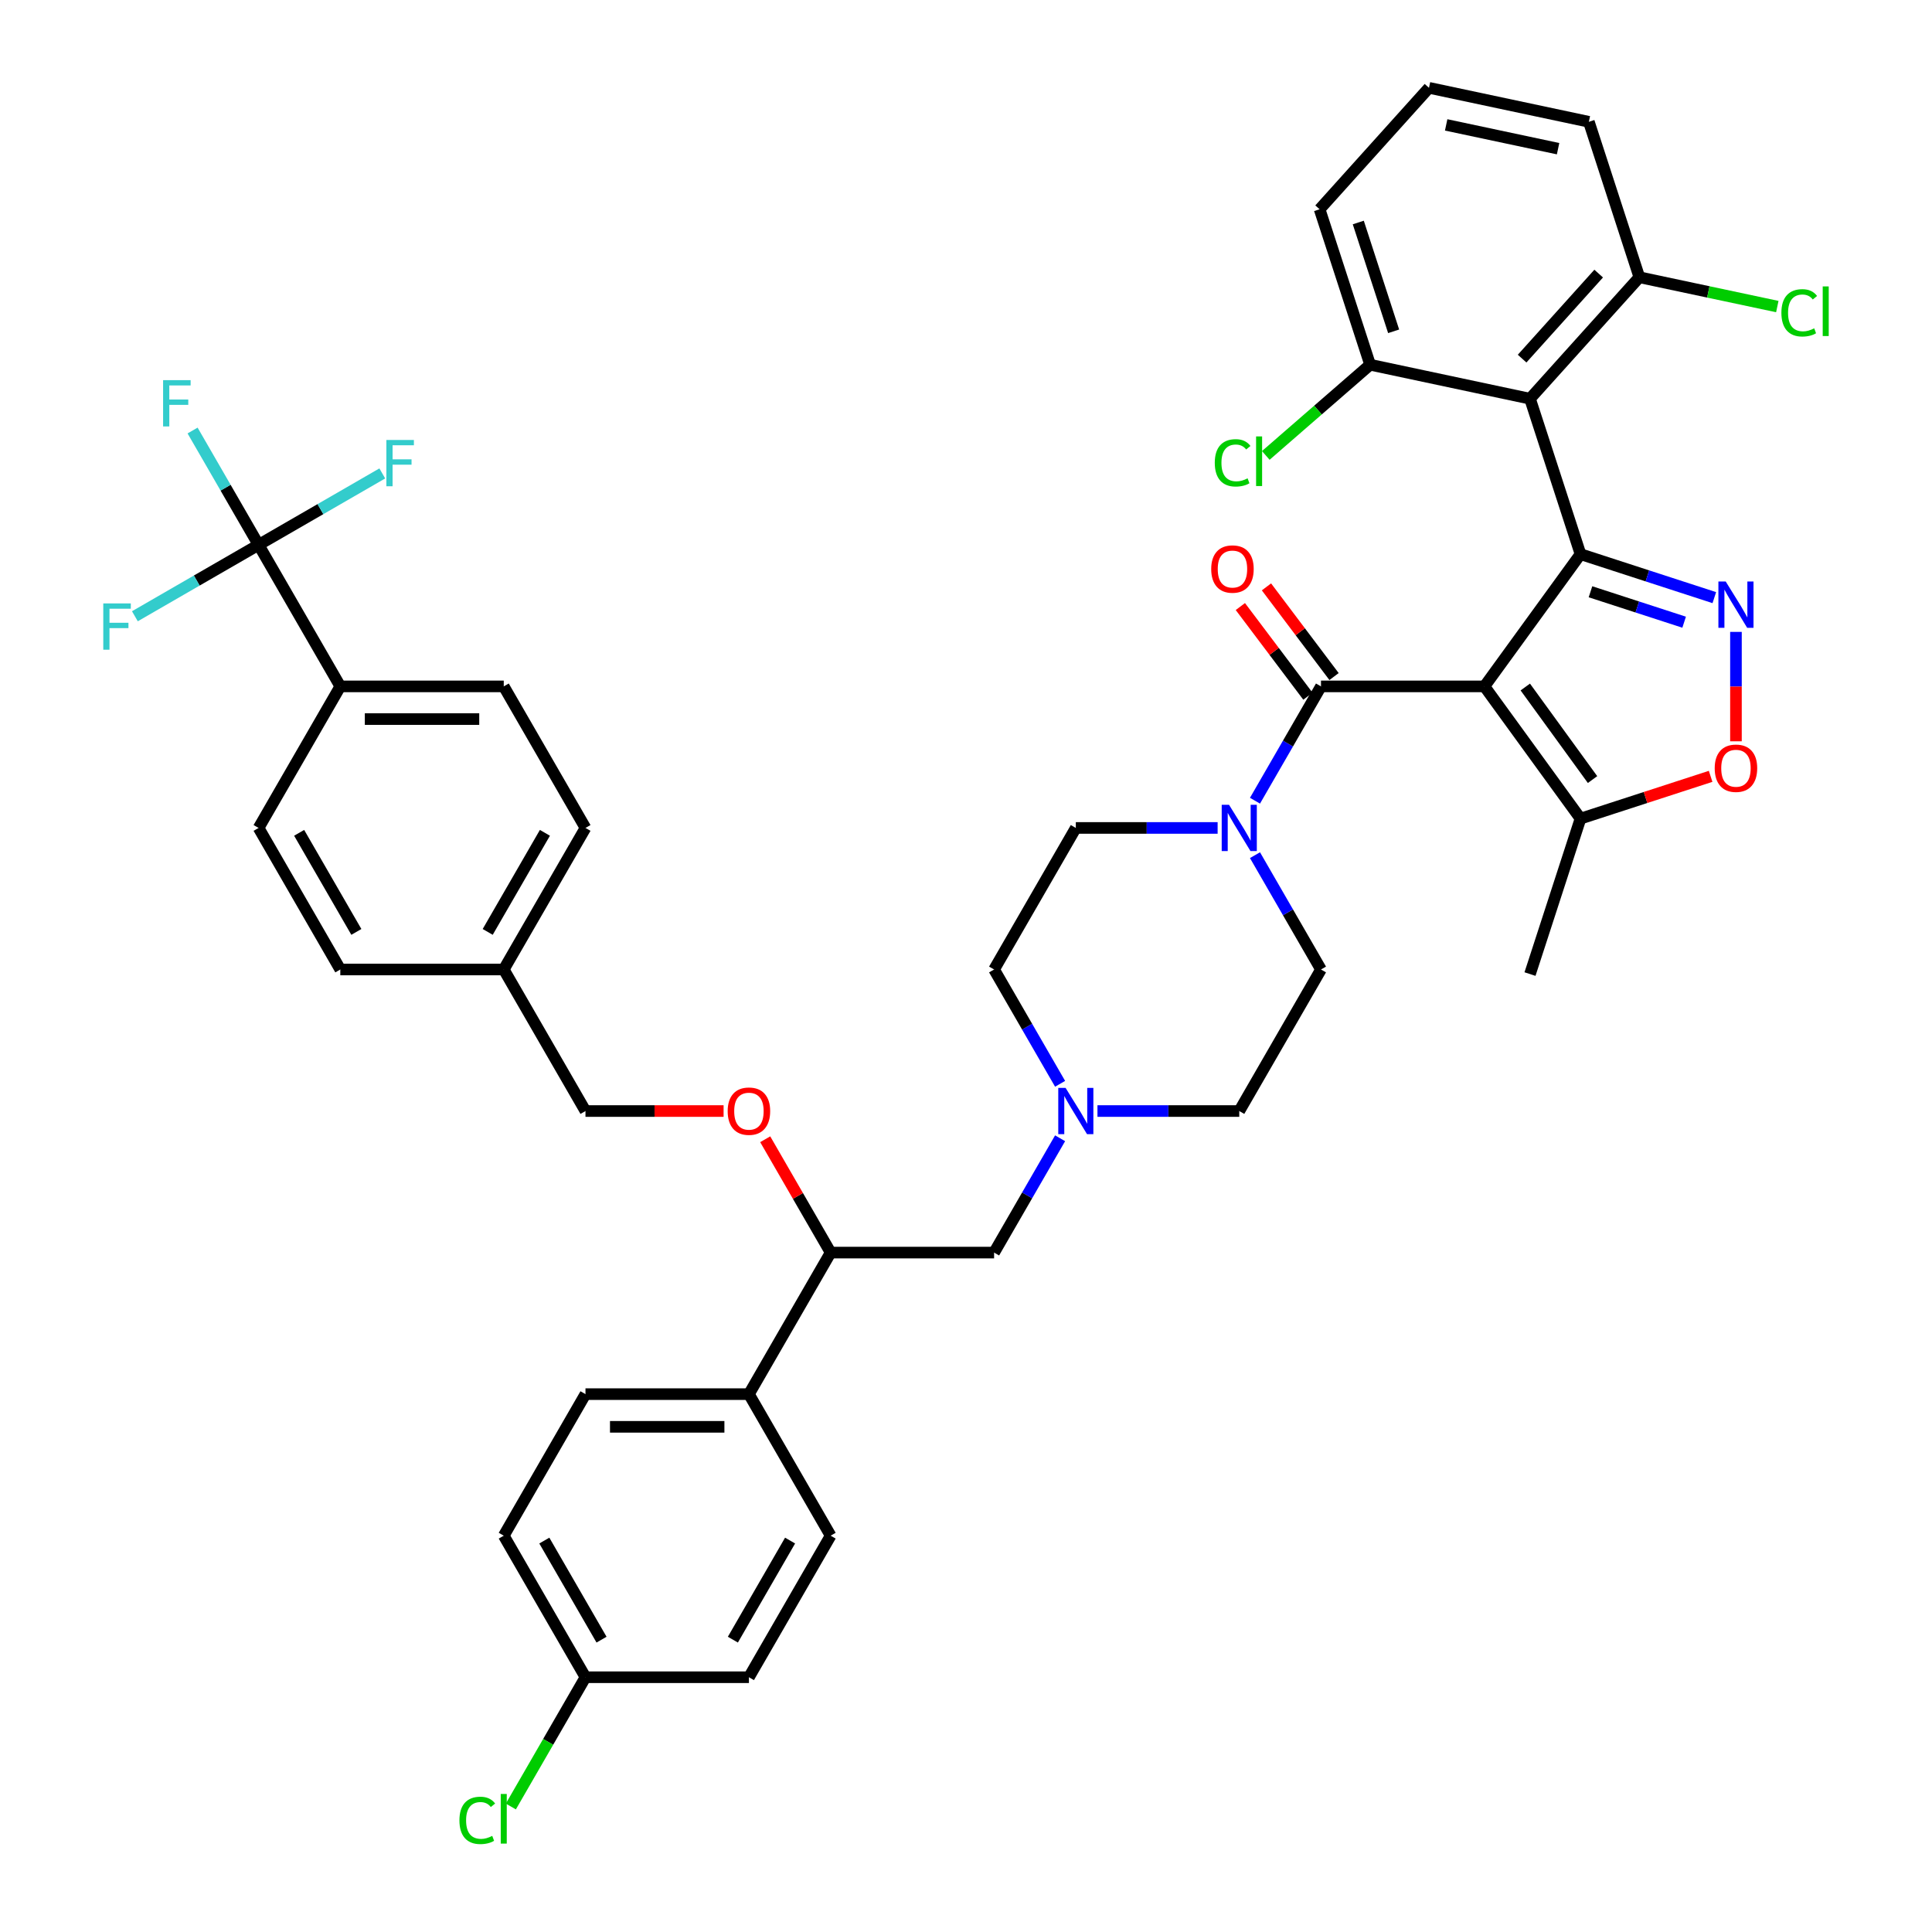 <?xml version='1.0' encoding='iso-8859-1'?>
<svg version='1.1' baseProfile='full'
              xmlns='http://www.w3.org/2000/svg'
                      xmlns:rdkit='http://www.rdkit.org/xml'
                      xmlns:xlink='http://www.w3.org/1999/xlink'
                  xml:space='preserve'
width='1000px' height='1000px' viewBox='0 0 1000 1000'>
<!-- END OF HEADER -->
<rect style='opacity:1.0;fill:#FFFFFF;stroke:none' width='1000' height='1000' x='0' y='0'> </rect>
<path class='bond-0' d='M 683.741,501.806 L 641.441,575.071' style='fill:none;fill-rule:evenodd;stroke:#000000;stroke-width:6px;stroke-linecap:butt;stroke-linejoin:miter;stroke-opacity:1' />
<path class='bond-1' d='M 683.741,501.806 L 666.66,472.22' style='fill:none;fill-rule:evenodd;stroke:#000000;stroke-width:6px;stroke-linecap:butt;stroke-linejoin:miter;stroke-opacity:1' />
<path class='bond-1' d='M 666.66,472.22 L 649.579,442.634' style='fill:none;fill-rule:evenodd;stroke:#0000FF;stroke-width:6px;stroke-linecap:butt;stroke-linejoin:miter;stroke-opacity:1' />
<path class='bond-2' d='M 641.441,575.071 L 604.742,575.071' style='fill:none;fill-rule:evenodd;stroke:#000000;stroke-width:6px;stroke-linecap:butt;stroke-linejoin:miter;stroke-opacity:1' />
<path class='bond-2' d='M 604.742,575.071 L 568.043,575.071' style='fill:none;fill-rule:evenodd;stroke:#0000FF;stroke-width:6px;stroke-linecap:butt;stroke-linejoin:miter;stroke-opacity:1' />
<path class='bond-3' d='M 548.704,560.977 L 531.623,531.391' style='fill:none;fill-rule:evenodd;stroke:#0000FF;stroke-width:6px;stroke-linecap:butt;stroke-linejoin:miter;stroke-opacity:1' />
<path class='bond-3' d='M 531.623,531.391 L 514.542,501.806' style='fill:none;fill-rule:evenodd;stroke:#000000;stroke-width:6px;stroke-linecap:butt;stroke-linejoin:miter;stroke-opacity:1' />
<path class='bond-4' d='M 548.704,589.165 L 531.623,618.751' style='fill:none;fill-rule:evenodd;stroke:#0000FF;stroke-width:6px;stroke-linecap:butt;stroke-linejoin:miter;stroke-opacity:1' />
<path class='bond-4' d='M 531.623,618.751 L 514.542,648.337' style='fill:none;fill-rule:evenodd;stroke:#000000;stroke-width:6px;stroke-linecap:butt;stroke-linejoin:miter;stroke-opacity:1' />
<path class='bond-5' d='M 514.542,501.806 L 556.842,428.54' style='fill:none;fill-rule:evenodd;stroke:#000000;stroke-width:6px;stroke-linecap:butt;stroke-linejoin:miter;stroke-opacity:1' />
<path class='bond-6' d='M 556.842,428.54 L 593.541,428.54' style='fill:none;fill-rule:evenodd;stroke:#000000;stroke-width:6px;stroke-linecap:butt;stroke-linejoin:miter;stroke-opacity:1' />
<path class='bond-6' d='M 593.541,428.54 L 630.24,428.54' style='fill:none;fill-rule:evenodd;stroke:#0000FF;stroke-width:6px;stroke-linecap:butt;stroke-linejoin:miter;stroke-opacity:1' />
<path class='bond-7' d='M 649.579,414.446 L 666.66,384.86' style='fill:none;fill-rule:evenodd;stroke:#0000FF;stroke-width:6px;stroke-linecap:butt;stroke-linejoin:miter;stroke-opacity:1' />
<path class='bond-7' d='M 666.66,384.86 L 683.741,355.275' style='fill:none;fill-rule:evenodd;stroke:#000000;stroke-width:6px;stroke-linecap:butt;stroke-linejoin:miter;stroke-opacity:1' />
<path class='bond-8' d='M 690.498,350.183 L 673.008,326.975' style='fill:none;fill-rule:evenodd;stroke:#000000;stroke-width:6px;stroke-linecap:butt;stroke-linejoin:miter;stroke-opacity:1' />
<path class='bond-8' d='M 673.008,326.975 L 655.518,303.767' style='fill:none;fill-rule:evenodd;stroke:#FF0000;stroke-width:6px;stroke-linecap:butt;stroke-linejoin:miter;stroke-opacity:1' />
<path class='bond-8' d='M 676.985,360.366 L 659.495,337.158' style='fill:none;fill-rule:evenodd;stroke:#000000;stroke-width:6px;stroke-linecap:butt;stroke-linejoin:miter;stroke-opacity:1' />
<path class='bond-8' d='M 659.495,337.158 L 642.006,313.95' style='fill:none;fill-rule:evenodd;stroke:#FF0000;stroke-width:6px;stroke-linecap:butt;stroke-linejoin:miter;stroke-opacity:1' />
<path class='bond-9' d='M 683.741,355.275 L 768.341,355.275' style='fill:none;fill-rule:evenodd;stroke:#000000;stroke-width:6px;stroke-linecap:butt;stroke-linejoin:miter;stroke-opacity:1' />
<path class='bond-10' d='M 514.542,648.337 L 429.942,648.337' style='fill:none;fill-rule:evenodd;stroke:#000000;stroke-width:6px;stroke-linecap:butt;stroke-linejoin:miter;stroke-opacity:1' />
<path class='bond-11' d='M 429.942,648.337 L 387.642,721.602' style='fill:none;fill-rule:evenodd;stroke:#000000;stroke-width:6px;stroke-linecap:butt;stroke-linejoin:miter;stroke-opacity:1' />
<path class='bond-12' d='M 429.942,648.337 L 413.007,619.005' style='fill:none;fill-rule:evenodd;stroke:#000000;stroke-width:6px;stroke-linecap:butt;stroke-linejoin:miter;stroke-opacity:1' />
<path class='bond-12' d='M 413.007,619.005 L 396.073,589.673' style='fill:none;fill-rule:evenodd;stroke:#FF0000;stroke-width:6px;stroke-linecap:butt;stroke-linejoin:miter;stroke-opacity:1' />
<path class='bond-13' d='M 387.642,721.602 L 303.042,721.602' style='fill:none;fill-rule:evenodd;stroke:#000000;stroke-width:6px;stroke-linecap:butt;stroke-linejoin:miter;stroke-opacity:1' />
<path class='bond-13' d='M 374.952,738.522 L 315.732,738.522' style='fill:none;fill-rule:evenodd;stroke:#000000;stroke-width:6px;stroke-linecap:butt;stroke-linejoin:miter;stroke-opacity:1' />
<path class='bond-14' d='M 387.642,721.602 L 429.942,794.868' style='fill:none;fill-rule:evenodd;stroke:#000000;stroke-width:6px;stroke-linecap:butt;stroke-linejoin:miter;stroke-opacity:1' />
<path class='bond-15' d='M 374.529,575.071 L 338.786,575.071' style='fill:none;fill-rule:evenodd;stroke:#FF0000;stroke-width:6px;stroke-linecap:butt;stroke-linejoin:miter;stroke-opacity:1' />
<path class='bond-15' d='M 338.786,575.071 L 303.042,575.071' style='fill:none;fill-rule:evenodd;stroke:#000000;stroke-width:6px;stroke-linecap:butt;stroke-linejoin:miter;stroke-opacity:1' />
<path class='bond-16' d='M 303.042,721.602 L 260.743,794.868' style='fill:none;fill-rule:evenodd;stroke:#000000;stroke-width:6px;stroke-linecap:butt;stroke-linejoin:miter;stroke-opacity:1' />
<path class='bond-17' d='M 260.743,794.868 L 303.042,868.133' style='fill:none;fill-rule:evenodd;stroke:#000000;stroke-width:6px;stroke-linecap:butt;stroke-linejoin:miter;stroke-opacity:1' />
<path class='bond-17' d='M 281.741,797.397 L 311.351,848.683' style='fill:none;fill-rule:evenodd;stroke:#000000;stroke-width:6px;stroke-linecap:butt;stroke-linejoin:miter;stroke-opacity:1' />
<path class='bond-18' d='M 303.042,868.133 L 387.642,868.133' style='fill:none;fill-rule:evenodd;stroke:#000000;stroke-width:6px;stroke-linecap:butt;stroke-linejoin:miter;stroke-opacity:1' />
<path class='bond-19' d='M 303.042,868.133 L 283.728,901.586' style='fill:none;fill-rule:evenodd;stroke:#000000;stroke-width:6px;stroke-linecap:butt;stroke-linejoin:miter;stroke-opacity:1' />
<path class='bond-19' d='M 283.728,901.586 L 264.414,935.039' style='fill:none;fill-rule:evenodd;stroke:#00CC00;stroke-width:6px;stroke-linecap:butt;stroke-linejoin:miter;stroke-opacity:1' />
<path class='bond-20' d='M 387.642,868.133 L 429.942,794.868' style='fill:none;fill-rule:evenodd;stroke:#000000;stroke-width:6px;stroke-linecap:butt;stroke-linejoin:miter;stroke-opacity:1' />
<path class='bond-20' d='M 379.334,848.683 L 408.944,797.397' style='fill:none;fill-rule:evenodd;stroke:#000000;stroke-width:6px;stroke-linecap:butt;stroke-linejoin:miter;stroke-opacity:1' />
<path class='bond-21' d='M 303.042,575.071 L 260.743,501.806' style='fill:none;fill-rule:evenodd;stroke:#000000;stroke-width:6px;stroke-linecap:butt;stroke-linejoin:miter;stroke-opacity:1' />
<path class='bond-22' d='M 260.743,501.806 L 303.042,428.54' style='fill:none;fill-rule:evenodd;stroke:#000000;stroke-width:6px;stroke-linecap:butt;stroke-linejoin:miter;stroke-opacity:1' />
<path class='bond-22' d='M 252.434,482.356 L 282.044,431.07' style='fill:none;fill-rule:evenodd;stroke:#000000;stroke-width:6px;stroke-linecap:butt;stroke-linejoin:miter;stroke-opacity:1' />
<path class='bond-23' d='M 260.743,501.806 L 176.143,501.806' style='fill:none;fill-rule:evenodd;stroke:#000000;stroke-width:6px;stroke-linecap:butt;stroke-linejoin:miter;stroke-opacity:1' />
<path class='bond-24' d='M 303.042,428.54 L 260.743,355.275' style='fill:none;fill-rule:evenodd;stroke:#000000;stroke-width:6px;stroke-linecap:butt;stroke-linejoin:miter;stroke-opacity:1' />
<path class='bond-25' d='M 260.743,355.275 L 176.143,355.275' style='fill:none;fill-rule:evenodd;stroke:#000000;stroke-width:6px;stroke-linecap:butt;stroke-linejoin:miter;stroke-opacity:1' />
<path class='bond-25' d='M 248.053,372.194 L 188.833,372.194' style='fill:none;fill-rule:evenodd;stroke:#000000;stroke-width:6px;stroke-linecap:butt;stroke-linejoin:miter;stroke-opacity:1' />
<path class='bond-26' d='M 176.143,355.275 L 133.843,428.54' style='fill:none;fill-rule:evenodd;stroke:#000000;stroke-width:6px;stroke-linecap:butt;stroke-linejoin:miter;stroke-opacity:1' />
<path class='bond-27' d='M 176.143,355.275 L 133.843,282.009' style='fill:none;fill-rule:evenodd;stroke:#000000;stroke-width:6px;stroke-linecap:butt;stroke-linejoin:miter;stroke-opacity:1' />
<path class='bond-28' d='M 133.843,428.54 L 176.143,501.806' style='fill:none;fill-rule:evenodd;stroke:#000000;stroke-width:6px;stroke-linecap:butt;stroke-linejoin:miter;stroke-opacity:1' />
<path class='bond-28' d='M 154.841,431.07 L 184.451,482.356' style='fill:none;fill-rule:evenodd;stroke:#000000;stroke-width:6px;stroke-linecap:butt;stroke-linejoin:miter;stroke-opacity:1' />
<path class='bond-29' d='M 133.843,282.009 L 116.762,252.423' style='fill:none;fill-rule:evenodd;stroke:#000000;stroke-width:6px;stroke-linecap:butt;stroke-linejoin:miter;stroke-opacity:1' />
<path class='bond-29' d='M 116.762,252.423 L 99.68,222.838' style='fill:none;fill-rule:evenodd;stroke:#33CCCC;stroke-width:6px;stroke-linecap:butt;stroke-linejoin:miter;stroke-opacity:1' />
<path class='bond-30' d='M 133.843,282.009 L 165.857,263.526' style='fill:none;fill-rule:evenodd;stroke:#000000;stroke-width:6px;stroke-linecap:butt;stroke-linejoin:miter;stroke-opacity:1' />
<path class='bond-30' d='M 165.857,263.526 L 197.87,245.043' style='fill:none;fill-rule:evenodd;stroke:#33CCCC;stroke-width:6px;stroke-linecap:butt;stroke-linejoin:miter;stroke-opacity:1' />
<path class='bond-31' d='M 133.843,282.009 L 101.829,300.492' style='fill:none;fill-rule:evenodd;stroke:#000000;stroke-width:6px;stroke-linecap:butt;stroke-linejoin:miter;stroke-opacity:1' />
<path class='bond-31' d='M 101.829,300.492 L 69.816,318.975' style='fill:none;fill-rule:evenodd;stroke:#33CCCC;stroke-width:6px;stroke-linecap:butt;stroke-linejoin:miter;stroke-opacity:1' />
<path class='bond-32' d='M 791.925,206.373 L 818.067,286.832' style='fill:none;fill-rule:evenodd;stroke:#000000;stroke-width:6px;stroke-linecap:butt;stroke-linejoin:miter;stroke-opacity:1' />
<path class='bond-33' d='M 791.925,206.373 L 848.533,143.503' style='fill:none;fill-rule:evenodd;stroke:#000000;stroke-width:6px;stroke-linecap:butt;stroke-linejoin:miter;stroke-opacity:1' />
<path class='bond-33' d='M 787.842,185.621 L 827.468,141.612' style='fill:none;fill-rule:evenodd;stroke:#000000;stroke-width:6px;stroke-linecap:butt;stroke-linejoin:miter;stroke-opacity:1' />
<path class='bond-34' d='M 791.925,206.373 L 709.174,188.784' style='fill:none;fill-rule:evenodd;stroke:#000000;stroke-width:6px;stroke-linecap:butt;stroke-linejoin:miter;stroke-opacity:1' />
<path class='bond-35' d='M 818.067,286.832 L 768.341,355.275' style='fill:none;fill-rule:evenodd;stroke:#000000;stroke-width:6px;stroke-linecap:butt;stroke-linejoin:miter;stroke-opacity:1' />
<path class='bond-36' d='M 818.067,286.832 L 852.697,298.084' style='fill:none;fill-rule:evenodd;stroke:#000000;stroke-width:6px;stroke-linecap:butt;stroke-linejoin:miter;stroke-opacity:1' />
<path class='bond-36' d='M 852.697,298.084 L 887.326,309.335' style='fill:none;fill-rule:evenodd;stroke:#0000FF;stroke-width:6px;stroke-linecap:butt;stroke-linejoin:miter;stroke-opacity:1' />
<path class='bond-36' d='M 823.228,306.299 L 847.468,314.175' style='fill:none;fill-rule:evenodd;stroke:#000000;stroke-width:6px;stroke-linecap:butt;stroke-linejoin:miter;stroke-opacity:1' />
<path class='bond-36' d='M 847.468,314.175 L 871.708,322.052' style='fill:none;fill-rule:evenodd;stroke:#0000FF;stroke-width:6px;stroke-linecap:butt;stroke-linejoin:miter;stroke-opacity:1' />
<path class='bond-37' d='M 848.533,143.503 L 822.39,63.044' style='fill:none;fill-rule:evenodd;stroke:#000000;stroke-width:6px;stroke-linecap:butt;stroke-linejoin:miter;stroke-opacity:1' />
<path class='bond-38' d='M 848.533,143.503 L 884.232,151.091' style='fill:none;fill-rule:evenodd;stroke:#000000;stroke-width:6px;stroke-linecap:butt;stroke-linejoin:miter;stroke-opacity:1' />
<path class='bond-38' d='M 884.232,151.091 L 919.931,158.679' style='fill:none;fill-rule:evenodd;stroke:#00CC00;stroke-width:6px;stroke-linecap:butt;stroke-linejoin:miter;stroke-opacity:1' />
<path class='bond-39' d='M 709.174,188.784 L 683.031,108.324' style='fill:none;fill-rule:evenodd;stroke:#000000;stroke-width:6px;stroke-linecap:butt;stroke-linejoin:miter;stroke-opacity:1' />
<path class='bond-39' d='M 721.344,171.486 L 703.044,115.165' style='fill:none;fill-rule:evenodd;stroke:#000000;stroke-width:6px;stroke-linecap:butt;stroke-linejoin:miter;stroke-opacity:1' />
<path class='bond-40' d='M 709.174,188.784 L 682.171,212.255' style='fill:none;fill-rule:evenodd;stroke:#000000;stroke-width:6px;stroke-linecap:butt;stroke-linejoin:miter;stroke-opacity:1' />
<path class='bond-40' d='M 682.171,212.255 L 655.169,235.726' style='fill:none;fill-rule:evenodd;stroke:#00CC00;stroke-width:6px;stroke-linecap:butt;stroke-linejoin:miter;stroke-opacity:1' />
<path class='bond-41' d='M 768.341,355.275 L 818.067,423.717' style='fill:none;fill-rule:evenodd;stroke:#000000;stroke-width:6px;stroke-linecap:butt;stroke-linejoin:miter;stroke-opacity:1' />
<path class='bond-41' d='M 789.488,355.596 L 824.297,403.505' style='fill:none;fill-rule:evenodd;stroke:#000000;stroke-width:6px;stroke-linecap:butt;stroke-linejoin:miter;stroke-opacity:1' />
<path class='bond-42' d='M 898.527,327.069 L 898.527,355.383' style='fill:none;fill-rule:evenodd;stroke:#0000FF;stroke-width:6px;stroke-linecap:butt;stroke-linejoin:miter;stroke-opacity:1' />
<path class='bond-42' d='M 898.527,355.383 L 898.527,383.697' style='fill:none;fill-rule:evenodd;stroke:#FF0000;stroke-width:6px;stroke-linecap:butt;stroke-linejoin:miter;stroke-opacity:1' />
<path class='bond-43' d='M 822.39,63.044 L 739.639,45.455' style='fill:none;fill-rule:evenodd;stroke:#000000;stroke-width:6px;stroke-linecap:butt;stroke-linejoin:miter;stroke-opacity:1' />
<path class='bond-43' d='M 806.46,76.956 L 748.534,64.643' style='fill:none;fill-rule:evenodd;stroke:#000000;stroke-width:6px;stroke-linecap:butt;stroke-linejoin:miter;stroke-opacity:1' />
<path class='bond-44' d='M 683.031,108.324 L 739.639,45.455' style='fill:none;fill-rule:evenodd;stroke:#000000;stroke-width:6px;stroke-linecap:butt;stroke-linejoin:miter;stroke-opacity:1' />
<path class='bond-45' d='M 818.067,423.717 L 791.925,504.176' style='fill:none;fill-rule:evenodd;stroke:#000000;stroke-width:6px;stroke-linecap:butt;stroke-linejoin:miter;stroke-opacity:1' />
<path class='bond-46' d='M 818.067,423.717 L 851.741,412.776' style='fill:none;fill-rule:evenodd;stroke:#000000;stroke-width:6px;stroke-linecap:butt;stroke-linejoin:miter;stroke-opacity:1' />
<path class='bond-46' d='M 851.741,412.776 L 885.414,401.835' style='fill:none;fill-rule:evenodd;stroke:#FF0000;stroke-width:6px;stroke-linecap:butt;stroke-linejoin:miter;stroke-opacity:1' />
<path  class='atom-2' d='M 551.546 563.092
L 559.397 575.782
Q 560.175 577.034, 561.427 579.301
Q 562.679 581.568, 562.747 581.704
L 562.747 563.092
L 565.928 563.092
L 565.928 587.05
L 562.645 587.05
L 554.219 573.176
Q 553.238 571.552, 552.189 569.691
Q 551.173 567.829, 550.869 567.254
L 550.869 587.05
L 547.756 587.05
L 547.756 563.092
L 551.546 563.092
' fill='#0000FF'/>
<path  class='atom-5' d='M 636.145 416.561
L 643.996 429.251
Q 644.775 430.503, 646.027 432.77
Q 647.279 435.037, 647.346 435.173
L 647.346 416.561
L 650.527 416.561
L 650.527 440.519
L 647.245 440.519
L 638.819 426.645
Q 637.837 425.021, 636.788 423.16
Q 635.773 421.298, 635.469 420.723
L 635.469 440.519
L 632.355 440.519
L 632.355 416.561
L 636.145 416.561
' fill='#0000FF'/>
<path  class='atom-7' d='M 626.92 294.536
Q 626.92 288.783, 629.762 285.568
Q 632.605 282.353, 637.918 282.353
Q 643.23 282.353, 646.073 285.568
Q 648.916 288.783, 648.916 294.536
Q 648.916 300.356, 646.039 303.672
Q 643.163 306.955, 637.918 306.955
Q 632.639 306.955, 629.762 303.672
Q 626.92 300.39, 626.92 294.536
M 637.918 304.248
Q 641.572 304.248, 643.535 301.811
Q 645.532 299.341, 645.532 294.536
Q 645.532 289.832, 643.535 287.463
Q 641.572 285.06, 637.918 285.06
Q 634.263 285.06, 632.266 287.429
Q 630.304 289.798, 630.304 294.536
Q 630.304 299.375, 632.266 301.811
Q 634.263 304.248, 637.918 304.248
' fill='#FF0000'/>
<path  class='atom-11' d='M 376.644 575.139
Q 376.644 569.386, 379.487 566.171
Q 382.329 562.956, 387.642 562.956
Q 392.955 562.956, 395.798 566.171
Q 398.64 569.386, 398.64 575.139
Q 398.64 580.959, 395.764 584.276
Q 392.887 587.558, 387.642 587.558
Q 382.363 587.558, 379.487 584.276
Q 376.644 580.993, 376.644 575.139
M 387.642 584.851
Q 391.297 584.851, 393.26 582.414
Q 395.256 579.944, 395.256 575.139
Q 395.256 570.435, 393.26 568.066
Q 391.297 565.664, 387.642 565.664
Q 383.987 565.664, 381.991 568.032
Q 380.028 570.401, 380.028 575.139
Q 380.028 579.978, 381.991 582.414
Q 383.987 584.851, 387.642 584.851
' fill='#FF0000'/>
<path  class='atom-25' d='M 237.799 942.228
Q 237.799 936.272, 240.574 933.159
Q 243.383 930.012, 248.696 930.012
Q 253.636 930.012, 256.276 933.497
L 254.042 935.324
Q 252.113 932.786, 248.696 932.786
Q 245.075 932.786, 243.146 935.223
Q 241.251 937.626, 241.251 942.228
Q 241.251 946.965, 243.214 949.402
Q 245.21 951.838, 249.068 951.838
Q 251.707 951.838, 254.787 950.248
L 255.734 952.786
Q 254.482 953.598, 252.587 954.072
Q 250.692 954.545, 248.594 954.545
Q 243.383 954.545, 240.574 951.365
Q 237.799 948.184, 237.799 942.228
' fill='#00CC00'/>
<path  class='atom-25' d='M 259.186 928.556
L 262.299 928.556
L 262.299 954.241
L 259.186 954.241
L 259.186 928.556
' fill='#00CC00'/>
<path  class='atom-26' d='M 84.42 196.764
L 98.666 196.764
L 98.666 199.505
L 87.635 199.505
L 87.635 206.781
L 97.448 206.781
L 97.448 209.556
L 87.635 209.556
L 87.635 220.723
L 84.42 220.723
L 84.42 196.764
' fill='#33CCCC'/>
<path  class='atom-27' d='M 199.985 227.73
L 214.232 227.73
L 214.232 230.471
L 203.2 230.471
L 203.2 237.746
L 213.014 237.746
L 213.014 240.521
L 203.2 240.521
L 203.2 251.688
L 199.985 251.688
L 199.985 227.73
' fill='#33CCCC'/>
<path  class='atom-28' d='M 53.454 312.33
L 67.701 312.33
L 67.701 315.071
L 56.669 315.071
L 56.669 322.346
L 66.483 322.346
L 66.483 325.121
L 56.669 325.121
L 56.669 336.288
L 53.454 336.288
L 53.454 312.33
' fill='#33CCCC'/>
<path  class='atom-34' d='M 893.231 300.995
L 901.082 313.685
Q 901.86 314.937, 903.112 317.205
Q 904.364 319.472, 904.432 319.607
L 904.432 300.995
L 907.613 300.995
L 907.613 324.954
L 904.33 324.954
L 895.904 311.08
Q 894.923 309.455, 893.874 307.594
Q 892.858 305.733, 892.554 305.158
L 892.554 324.954
L 889.441 324.954
L 889.441 300.995
L 893.231 300.995
' fill='#0000FF'/>
<path  class='atom-36' d='M 922.046 161.921
Q 922.046 155.965, 924.821 152.852
Q 927.629 149.705, 932.942 149.705
Q 937.883 149.705, 940.522 153.191
L 938.289 155.018
Q 936.36 152.48, 932.942 152.48
Q 929.321 152.48, 927.392 154.916
Q 925.497 157.319, 925.497 161.921
Q 925.497 166.659, 927.46 169.095
Q 929.457 171.532, 933.314 171.532
Q 935.954 171.532, 939.033 169.941
L 939.981 172.479
Q 938.729 173.291, 936.834 173.765
Q 934.939 174.239, 932.841 174.239
Q 927.629 174.239, 924.821 171.058
Q 922.046 167.877, 922.046 161.921
' fill='#00CC00'/>
<path  class='atom-36' d='M 943.433 148.25
L 946.546 148.25
L 946.546 173.934
L 943.433 173.934
L 943.433 148.25
' fill='#00CC00'/>
<path  class='atom-38' d='M 628.765 239.563
Q 628.765 233.607, 631.54 230.494
Q 634.349 227.347, 639.662 227.347
Q 644.603 227.347, 647.242 230.833
L 645.009 232.66
Q 643.08 230.122, 639.662 230.122
Q 636.041 230.122, 634.112 232.558
Q 632.217 234.961, 632.217 239.563
Q 632.217 244.301, 634.18 246.737
Q 636.176 249.174, 640.034 249.174
Q 642.674 249.174, 645.753 247.583
L 646.701 250.121
Q 645.449 250.933, 643.554 251.407
Q 641.658 251.881, 639.56 251.881
Q 634.349 251.881, 631.54 248.7
Q 628.765 245.519, 628.765 239.563
' fill='#00CC00'/>
<path  class='atom-38' d='M 650.152 225.892
L 653.266 225.892
L 653.266 251.576
L 650.152 251.576
L 650.152 225.892
' fill='#00CC00'/>
<path  class='atom-40' d='M 887.529 397.642
Q 887.529 391.889, 890.371 388.675
Q 893.214 385.46, 898.527 385.46
Q 903.839 385.46, 906.682 388.675
Q 909.525 391.889, 909.525 397.642
Q 909.525 403.463, 906.648 406.779
Q 903.772 410.061, 898.527 410.061
Q 893.248 410.061, 890.371 406.779
Q 887.529 403.496, 887.529 397.642
M 898.527 407.354
Q 902.181 407.354, 904.144 404.918
Q 906.141 402.447, 906.141 397.642
Q 906.141 392.938, 904.144 390.57
Q 902.181 388.167, 898.527 388.167
Q 894.872 388.167, 892.875 390.536
Q 890.913 392.904, 890.913 397.642
Q 890.913 402.481, 892.875 404.918
Q 894.872 407.354, 898.527 407.354
' fill='#FF0000'/>
</svg>

